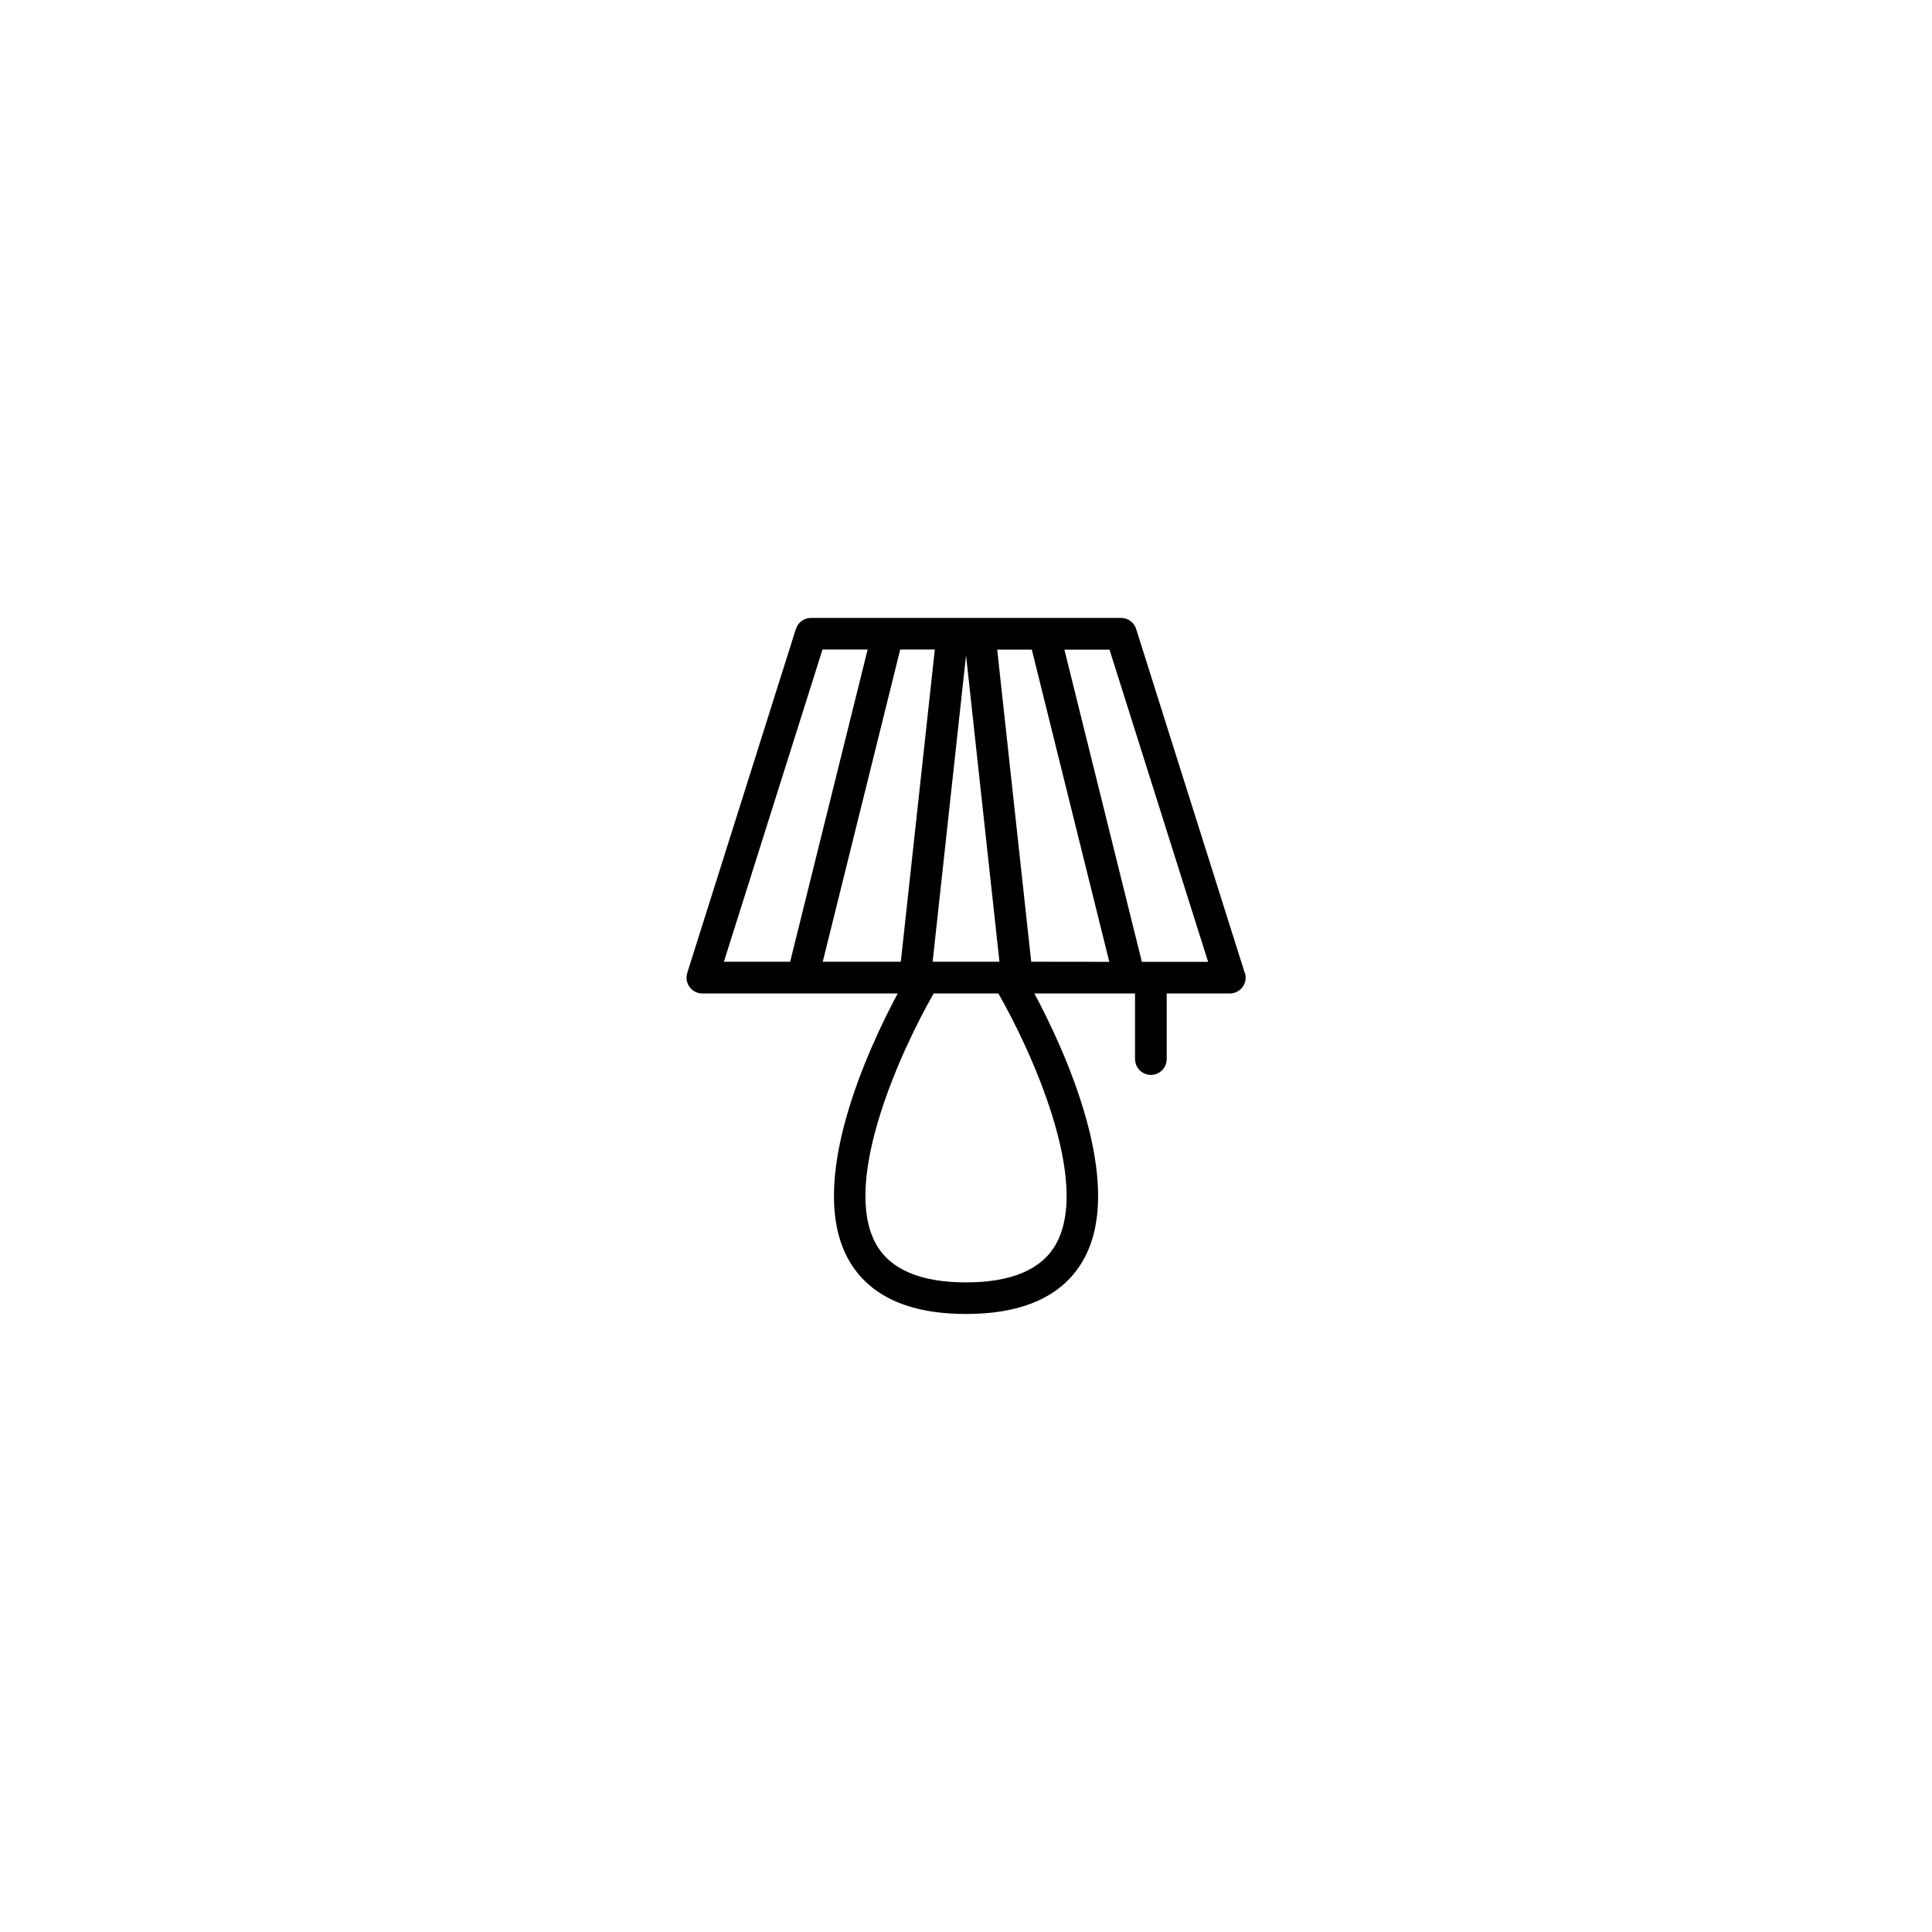 <?xml version="1.0" encoding="UTF-8"?>
<!-- Uploaded to: ICON Repo, www.iconrepo.com, Generator: ICON Repo Mixer Tools -->
<svg fill="#000000" width="800px" height="800px" version="1.1" viewBox="144 144 512 512" xmlns="http://www.w3.org/2000/svg">
 <path d="m473.87 401.82-28.773-91.109c-0.539-1.754-2.16-2.953-3.992-2.953h-82.203c-1.836 0-3.457 1.199-3.996 2.953l-28.773 91.109c-0.406 1.273-0.176 2.668 0.613 3.746 0.793 1.082 2.055 1.719 3.391 1.715h51.758c-7.766 14.535-24.434 50.281-13 70.582 5.371 9.523 15.844 14.355 31.113 14.355 15.273 0 25.742-4.832 31.113-14.355 11.434-20.301-5.234-56.09-13-70.582h26.676v17.387h0.008c0 2.316 1.875 4.191 4.191 4.191 2.316 0 4.191-1.875 4.191-4.191v-17.387h16.727c1.34 0 2.594-0.641 3.387-1.719 0.789-1.078 1.016-2.469 0.609-3.742zm-56.59-2.953-9.012-82.707h9.172l20.535 82.734zm-26.125 0 8.855-81.191 8.855 81.191zm-29.117 0 20.527-82.734h9.172l-9.012 82.734zm-0.07-82.734h11.965l-20.535 82.734h-17.555zm61.848 157.61c-3.777 6.699-11.809 10.105-23.812 10.105s-20.035-3.406-23.812-10.098c-9.418-16.727 6.84-51.848 15.242-66.469h17.141c8.41 14.613 24.656 49.793 15.242 66.461zm22.789-74.844-20.527-82.734h11.957l26.125 82.734z"/>
</svg>